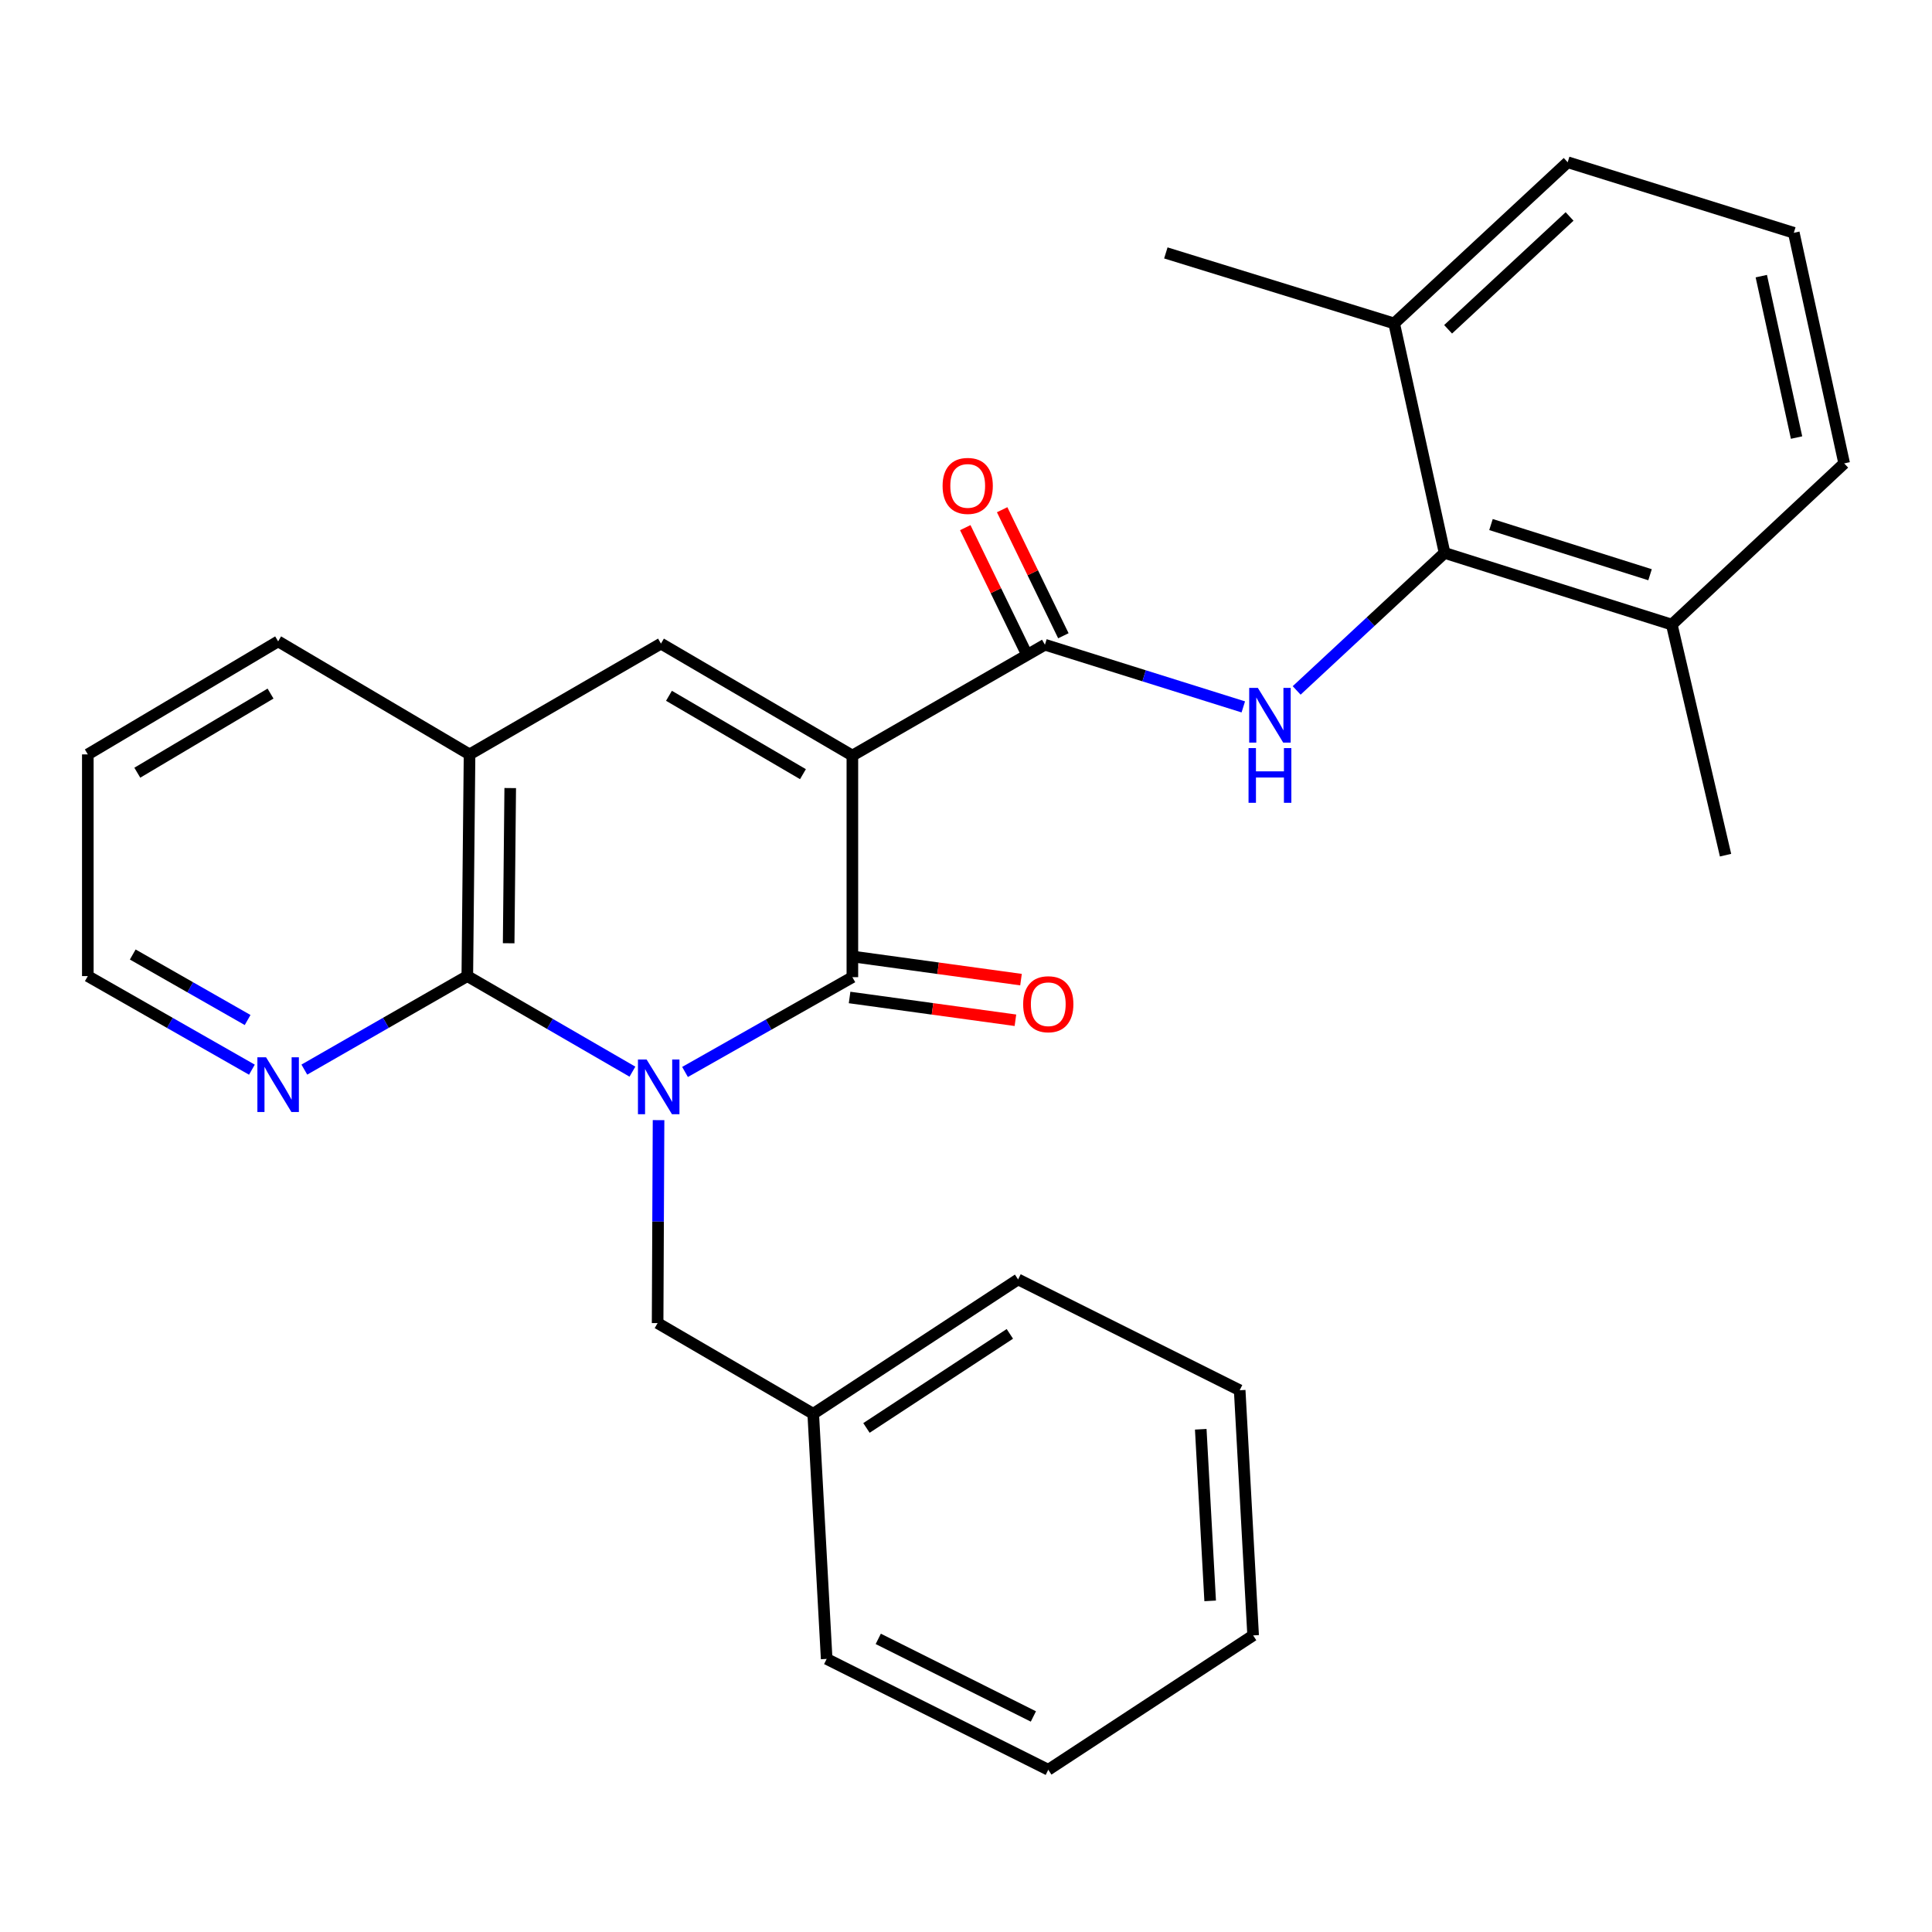 <?xml version='1.0' encoding='iso-8859-1'?>
<svg version='1.1' baseProfile='full'
              xmlns='http://www.w3.org/2000/svg'
                      xmlns:rdkit='http://www.rdkit.org/xml'
                      xmlns:xlink='http://www.w3.org/1999/xlink'
                  xml:space='preserve'
width='1000px' height='1000px' viewBox='0 0 1000 1000'>
<!-- END OF HEADER -->
<rect style='opacity:1.0;fill:#FFFFFF;stroke:none' width='1000' height='1000' x='0' y='0'> </rect>
<path class='bond-1' d='M 354.565,554.847 L 397.876,530.313' style='fill:none;fill-rule:evenodd;stroke:#0000FF;stroke-width:6px;stroke-linecap:butt;stroke-linejoin:miter;stroke-opacity:1' />
<path class='bond-1' d='M 397.876,530.313 L 441.187,505.779' style='fill:none;fill-rule:evenodd;stroke:#000000;stroke-width:6px;stroke-linecap:butt;stroke-linejoin:miter;stroke-opacity:1' />
<path class='bond-2' d='M 327.344,554.69 L 284.613,529.957' style='fill:none;fill-rule:evenodd;stroke:#0000FF;stroke-width:6px;stroke-linecap:butt;stroke-linejoin:miter;stroke-opacity:1' />
<path class='bond-2' d='M 284.613,529.957 L 241.882,505.224' style='fill:none;fill-rule:evenodd;stroke:#000000;stroke-width:6px;stroke-linecap:butt;stroke-linejoin:miter;stroke-opacity:1' />
<path class='bond-8' d='M 340.865,579.78 L 340.622,632.307' style='fill:none;fill-rule:evenodd;stroke:#0000FF;stroke-width:6px;stroke-linecap:butt;stroke-linejoin:miter;stroke-opacity:1' />
<path class='bond-8' d='M 340.622,632.307 L 340.379,684.835' style='fill:none;fill-rule:evenodd;stroke:#000000;stroke-width:6px;stroke-linecap:butt;stroke-linejoin:miter;stroke-opacity:1' />
<path class='bond-0' d='M 441.187,391.078 L 441.187,505.779' style='fill:none;fill-rule:evenodd;stroke:#000000;stroke-width:6px;stroke-linecap:butt;stroke-linejoin:miter;stroke-opacity:1' />
<path class='bond-3' d='M 441.187,391.078 L 540.852,333.704' style='fill:none;fill-rule:evenodd;stroke:#000000;stroke-width:6px;stroke-linecap:butt;stroke-linejoin:miter;stroke-opacity:1' />
<path class='bond-28' d='M 441.187,391.078 L 342.113,333.126' style='fill:none;fill-rule:evenodd;stroke:#000000;stroke-width:6px;stroke-linecap:butt;stroke-linejoin:miter;stroke-opacity:1' />
<path class='bond-28' d='M 415.608,400.709 L 346.256,360.142' style='fill:none;fill-rule:evenodd;stroke:#000000;stroke-width:6px;stroke-linecap:butt;stroke-linejoin:miter;stroke-opacity:1' />
<path class='bond-10' d='M 439.743,516.294 L 482.663,522.189' style='fill:none;fill-rule:evenodd;stroke:#000000;stroke-width:6px;stroke-linecap:butt;stroke-linejoin:miter;stroke-opacity:1' />
<path class='bond-10' d='M 482.663,522.189 L 525.582,528.084' style='fill:none;fill-rule:evenodd;stroke:#FF0000;stroke-width:6px;stroke-linecap:butt;stroke-linejoin:miter;stroke-opacity:1' />
<path class='bond-10' d='M 442.632,495.264 L 485.551,501.159' style='fill:none;fill-rule:evenodd;stroke:#000000;stroke-width:6px;stroke-linecap:butt;stroke-linejoin:miter;stroke-opacity:1' />
<path class='bond-10' d='M 485.551,501.159 L 528.471,507.054' style='fill:none;fill-rule:evenodd;stroke:#FF0000;stroke-width:6px;stroke-linecap:butt;stroke-linejoin:miter;stroke-opacity:1' />
<path class='bond-6' d='M 241.882,505.224 L 243.038,390.477' style='fill:none;fill-rule:evenodd;stroke:#000000;stroke-width:6px;stroke-linecap:butt;stroke-linejoin:miter;stroke-opacity:1' />
<path class='bond-6' d='M 263.282,488.226 L 264.091,407.902' style='fill:none;fill-rule:evenodd;stroke:#000000;stroke-width:6px;stroke-linecap:butt;stroke-linejoin:miter;stroke-opacity:1' />
<path class='bond-9' d='M 241.882,505.224 L 199.704,529.425' style='fill:none;fill-rule:evenodd;stroke:#000000;stroke-width:6px;stroke-linecap:butt;stroke-linejoin:miter;stroke-opacity:1' />
<path class='bond-9' d='M 199.704,529.425 L 157.525,553.626' style='fill:none;fill-rule:evenodd;stroke:#0000FF;stroke-width:6px;stroke-linecap:butt;stroke-linejoin:miter;stroke-opacity:1' />
<path class='bond-5' d='M 540.852,333.704 L 592.191,349.798' style='fill:none;fill-rule:evenodd;stroke:#000000;stroke-width:6px;stroke-linecap:butt;stroke-linejoin:miter;stroke-opacity:1' />
<path class='bond-5' d='M 592.191,349.798 L 643.53,365.892' style='fill:none;fill-rule:evenodd;stroke:#0000FF;stroke-width:6px;stroke-linecap:butt;stroke-linejoin:miter;stroke-opacity:1' />
<path class='bond-11' d='M 550.399,329.067 L 534.555,296.449' style='fill:none;fill-rule:evenodd;stroke:#000000;stroke-width:6px;stroke-linecap:butt;stroke-linejoin:miter;stroke-opacity:1' />
<path class='bond-11' d='M 534.555,296.449 L 518.712,263.832' style='fill:none;fill-rule:evenodd;stroke:#FF0000;stroke-width:6px;stroke-linecap:butt;stroke-linejoin:miter;stroke-opacity:1' />
<path class='bond-11' d='M 531.304,338.341 L 515.461,305.724' style='fill:none;fill-rule:evenodd;stroke:#000000;stroke-width:6px;stroke-linecap:butt;stroke-linejoin:miter;stroke-opacity:1' />
<path class='bond-11' d='M 515.461,305.724 L 499.618,273.107' style='fill:none;fill-rule:evenodd;stroke:#FF0000;stroke-width:6px;stroke-linecap:butt;stroke-linejoin:miter;stroke-opacity:1' />
<path class='bond-4' d='M 342.113,333.126 L 243.038,390.477' style='fill:none;fill-rule:evenodd;stroke:#000000;stroke-width:6px;stroke-linecap:butt;stroke-linejoin:miter;stroke-opacity:1' />
<path class='bond-7' d='M 671.147,357.363 L 709.425,321.776' style='fill:none;fill-rule:evenodd;stroke:#0000FF;stroke-width:6px;stroke-linecap:butt;stroke-linejoin:miter;stroke-opacity:1' />
<path class='bond-7' d='M 709.425,321.776 L 747.704,286.189' style='fill:none;fill-rule:evenodd;stroke:#000000;stroke-width:6px;stroke-linecap:butt;stroke-linejoin:miter;stroke-opacity:1' />
<path class='bond-15' d='M 243.038,390.477 L 143.963,331.97' style='fill:none;fill-rule:evenodd;stroke:#000000;stroke-width:6px;stroke-linecap:butt;stroke-linejoin:miter;stroke-opacity:1' />
<path class='bond-12' d='M 747.704,286.189 L 865.318,323.291' style='fill:none;fill-rule:evenodd;stroke:#000000;stroke-width:6px;stroke-linecap:butt;stroke-linejoin:miter;stroke-opacity:1' />
<path class='bond-12' d='M 771.733,271.51 L 854.062,297.481' style='fill:none;fill-rule:evenodd;stroke:#000000;stroke-width:6px;stroke-linecap:butt;stroke-linejoin:miter;stroke-opacity:1' />
<path class='bond-13' d='M 747.704,286.189 L 721.618,167.408' style='fill:none;fill-rule:evenodd;stroke:#000000;stroke-width:6px;stroke-linecap:butt;stroke-linejoin:miter;stroke-opacity:1' />
<path class='bond-14' d='M 340.379,684.835 L 420.927,731.784' style='fill:none;fill-rule:evenodd;stroke:#000000;stroke-width:6px;stroke-linecap:butt;stroke-linejoin:miter;stroke-opacity:1' />
<path class='bond-17' d='M 130.388,553.665 L 87.921,529.445' style='fill:none;fill-rule:evenodd;stroke:#0000FF;stroke-width:6px;stroke-linecap:butt;stroke-linejoin:miter;stroke-opacity:1' />
<path class='bond-17' d='M 87.921,529.445 L 45.455,505.224' style='fill:none;fill-rule:evenodd;stroke:#000000;stroke-width:6px;stroke-linecap:butt;stroke-linejoin:miter;stroke-opacity:1' />
<path class='bond-17' d='M 128.165,527.959 L 98.438,511.005' style='fill:none;fill-rule:evenodd;stroke:#0000FF;stroke-width:6px;stroke-linecap:butt;stroke-linejoin:miter;stroke-opacity:1' />
<path class='bond-17' d='M 98.438,511.005 L 68.711,494.051' style='fill:none;fill-rule:evenodd;stroke:#000000;stroke-width:6px;stroke-linecap:butt;stroke-linejoin:miter;stroke-opacity:1' />
<path class='bond-18' d='M 865.318,323.291 L 954.545,239.854' style='fill:none;fill-rule:evenodd;stroke:#000000;stroke-width:6px;stroke-linecap:butt;stroke-linejoin:miter;stroke-opacity:1' />
<path class='bond-21' d='M 865.318,323.291 L 893.138,442.638' style='fill:none;fill-rule:evenodd;stroke:#000000;stroke-width:6px;stroke-linecap:butt;stroke-linejoin:miter;stroke-opacity:1' />
<path class='bond-19' d='M 721.618,167.408 L 811.435,83.971' style='fill:none;fill-rule:evenodd;stroke:#000000;stroke-width:6px;stroke-linecap:butt;stroke-linejoin:miter;stroke-opacity:1' />
<path class='bond-19' d='M 749.538,170.445 L 812.41,112.039' style='fill:none;fill-rule:evenodd;stroke:#000000;stroke-width:6px;stroke-linecap:butt;stroke-linejoin:miter;stroke-opacity:1' />
<path class='bond-20' d='M 721.618,167.408 L 603.438,130.908' style='fill:none;fill-rule:evenodd;stroke:#000000;stroke-width:6px;stroke-linecap:butt;stroke-linejoin:miter;stroke-opacity:1' />
<path class='bond-22' d='M 420.927,731.784 L 526.959,662.227' style='fill:none;fill-rule:evenodd;stroke:#000000;stroke-width:6px;stroke-linecap:butt;stroke-linejoin:miter;stroke-opacity:1' />
<path class='bond-22' d='M 448.475,739.1 L 522.698,690.41' style='fill:none;fill-rule:evenodd;stroke:#000000;stroke-width:6px;stroke-linecap:butt;stroke-linejoin:miter;stroke-opacity:1' />
<path class='bond-23' d='M 420.927,731.784 L 427.885,858.655' style='fill:none;fill-rule:evenodd;stroke:#000000;stroke-width:6px;stroke-linecap:butt;stroke-linejoin:miter;stroke-opacity:1' />
<path class='bond-29' d='M 143.963,331.97 L 45.455,390.477' style='fill:none;fill-rule:evenodd;stroke:#000000;stroke-width:6px;stroke-linecap:butt;stroke-linejoin:miter;stroke-opacity:1' />
<path class='bond-29' d='M 140.027,358.998 L 71.071,399.952' style='fill:none;fill-rule:evenodd;stroke:#000000;stroke-width:6px;stroke-linecap:butt;stroke-linejoin:miter;stroke-opacity:1' />
<path class='bond-16' d='M 928.471,120.495 L 811.435,83.971' style='fill:none;fill-rule:evenodd;stroke:#000000;stroke-width:6px;stroke-linecap:butt;stroke-linejoin:miter;stroke-opacity:1' />
<path class='bond-31' d='M 928.471,120.495 L 954.545,239.854' style='fill:none;fill-rule:evenodd;stroke:#000000;stroke-width:6px;stroke-linecap:butt;stroke-linejoin:miter;stroke-opacity:1' />
<path class='bond-31' d='M 911.643,142.929 L 929.896,226.48' style='fill:none;fill-rule:evenodd;stroke:#000000;stroke-width:6px;stroke-linecap:butt;stroke-linejoin:miter;stroke-opacity:1' />
<path class='bond-24' d='M 45.455,505.224 L 45.455,390.477' style='fill:none;fill-rule:evenodd;stroke:#000000;stroke-width:6px;stroke-linecap:butt;stroke-linejoin:miter;stroke-opacity:1' />
<path class='bond-26' d='M 526.959,662.227 L 641.66,719.589' style='fill:none;fill-rule:evenodd;stroke:#000000;stroke-width:6px;stroke-linecap:butt;stroke-linejoin:miter;stroke-opacity:1' />
<path class='bond-25' d='M 427.885,858.655 L 542.585,916.029' style='fill:none;fill-rule:evenodd;stroke:#000000;stroke-width:6px;stroke-linecap:butt;stroke-linejoin:miter;stroke-opacity:1' />
<path class='bond-25' d='M 454.586,848.276 L 534.877,888.438' style='fill:none;fill-rule:evenodd;stroke:#000000;stroke-width:6px;stroke-linecap:butt;stroke-linejoin:miter;stroke-opacity:1' />
<path class='bond-27' d='M 542.585,916.029 L 648.618,846.484' style='fill:none;fill-rule:evenodd;stroke:#000000;stroke-width:6px;stroke-linecap:butt;stroke-linejoin:miter;stroke-opacity:1' />
<path class='bond-30' d='M 641.66,719.589 L 648.618,846.484' style='fill:none;fill-rule:evenodd;stroke:#000000;stroke-width:6px;stroke-linecap:butt;stroke-linejoin:miter;stroke-opacity:1' />
<path class='bond-30' d='M 621.508,739.786 L 626.378,828.612' style='fill:none;fill-rule:evenodd;stroke:#000000;stroke-width:6px;stroke-linecap:butt;stroke-linejoin:miter;stroke-opacity:1' />
<path  class='atom-0' d='M 334.685 548.403
L 343.965 563.403
Q 344.885 564.883, 346.365 567.563
Q 347.845 570.243, 347.925 570.403
L 347.925 548.403
L 351.685 548.403
L 351.685 576.723
L 347.805 576.723
L 337.845 560.323
Q 336.685 558.403, 335.445 556.203
Q 334.245 554.003, 333.885 553.323
L 333.885 576.723
L 330.205 576.723
L 330.205 548.403
L 334.685 548.403
' fill='#0000FF'/>
<path  class='atom-6' d='M 651.061 356.056
L 660.341 371.056
Q 661.261 372.536, 662.741 375.216
Q 664.221 377.896, 664.301 378.056
L 664.301 356.056
L 668.061 356.056
L 668.061 384.376
L 664.181 384.376
L 654.221 367.976
Q 653.061 366.056, 651.821 363.856
Q 650.621 361.656, 650.261 360.976
L 650.261 384.376
L 646.581 384.376
L 646.581 356.056
L 651.061 356.056
' fill='#0000FF'/>
<path  class='atom-6' d='M 646.241 387.208
L 650.081 387.208
L 650.081 399.248
L 664.561 399.248
L 664.561 387.208
L 668.401 387.208
L 668.401 415.528
L 664.561 415.528
L 664.561 402.448
L 650.081 402.448
L 650.081 415.528
L 646.241 415.528
L 646.241 387.208
' fill='#0000FF'/>
<path  class='atom-10' d='M 137.703 547.247
L 146.983 562.247
Q 147.903 563.727, 149.383 566.407
Q 150.863 569.087, 150.943 569.247
L 150.943 547.247
L 154.703 547.247
L 154.703 575.567
L 150.823 575.567
L 140.863 559.167
Q 139.703 557.247, 138.463 555.047
Q 137.263 552.847, 136.903 552.167
L 136.903 575.567
L 133.223 575.567
L 133.223 547.247
L 137.703 547.247
' fill='#0000FF'/>
<path  class='atom-11' d='M 529.585 519.786
Q 529.585 512.986, 532.945 509.186
Q 536.305 505.386, 542.585 505.386
Q 548.865 505.386, 552.225 509.186
Q 555.585 512.986, 555.585 519.786
Q 555.585 526.666, 552.185 530.586
Q 548.785 534.466, 542.585 534.466
Q 536.345 534.466, 532.945 530.586
Q 529.585 526.706, 529.585 519.786
M 542.585 531.266
Q 546.905 531.266, 549.225 528.386
Q 551.585 525.466, 551.585 519.786
Q 551.585 514.226, 549.225 511.426
Q 546.905 508.586, 542.585 508.586
Q 538.265 508.586, 535.905 511.386
Q 533.585 514.186, 533.585 519.786
Q 533.585 525.506, 535.905 528.386
Q 538.265 531.266, 542.585 531.266
' fill='#FF0000'/>
<path  class='atom-12' d='M 487.884 251.503
Q 487.884 244.703, 491.244 240.903
Q 494.604 237.103, 500.884 237.103
Q 507.164 237.103, 510.524 240.903
Q 513.884 244.703, 513.884 251.503
Q 513.884 258.383, 510.484 262.303
Q 507.084 266.183, 500.884 266.183
Q 494.644 266.183, 491.244 262.303
Q 487.884 258.423, 487.884 251.503
M 500.884 262.983
Q 505.204 262.983, 507.524 260.103
Q 509.884 257.183, 509.884 251.503
Q 509.884 245.943, 507.524 243.143
Q 505.204 240.303, 500.884 240.303
Q 496.564 240.303, 494.204 243.103
Q 491.884 245.903, 491.884 251.503
Q 491.884 257.223, 494.204 260.103
Q 496.564 262.983, 500.884 262.983
' fill='#FF0000'/>
</svg>
